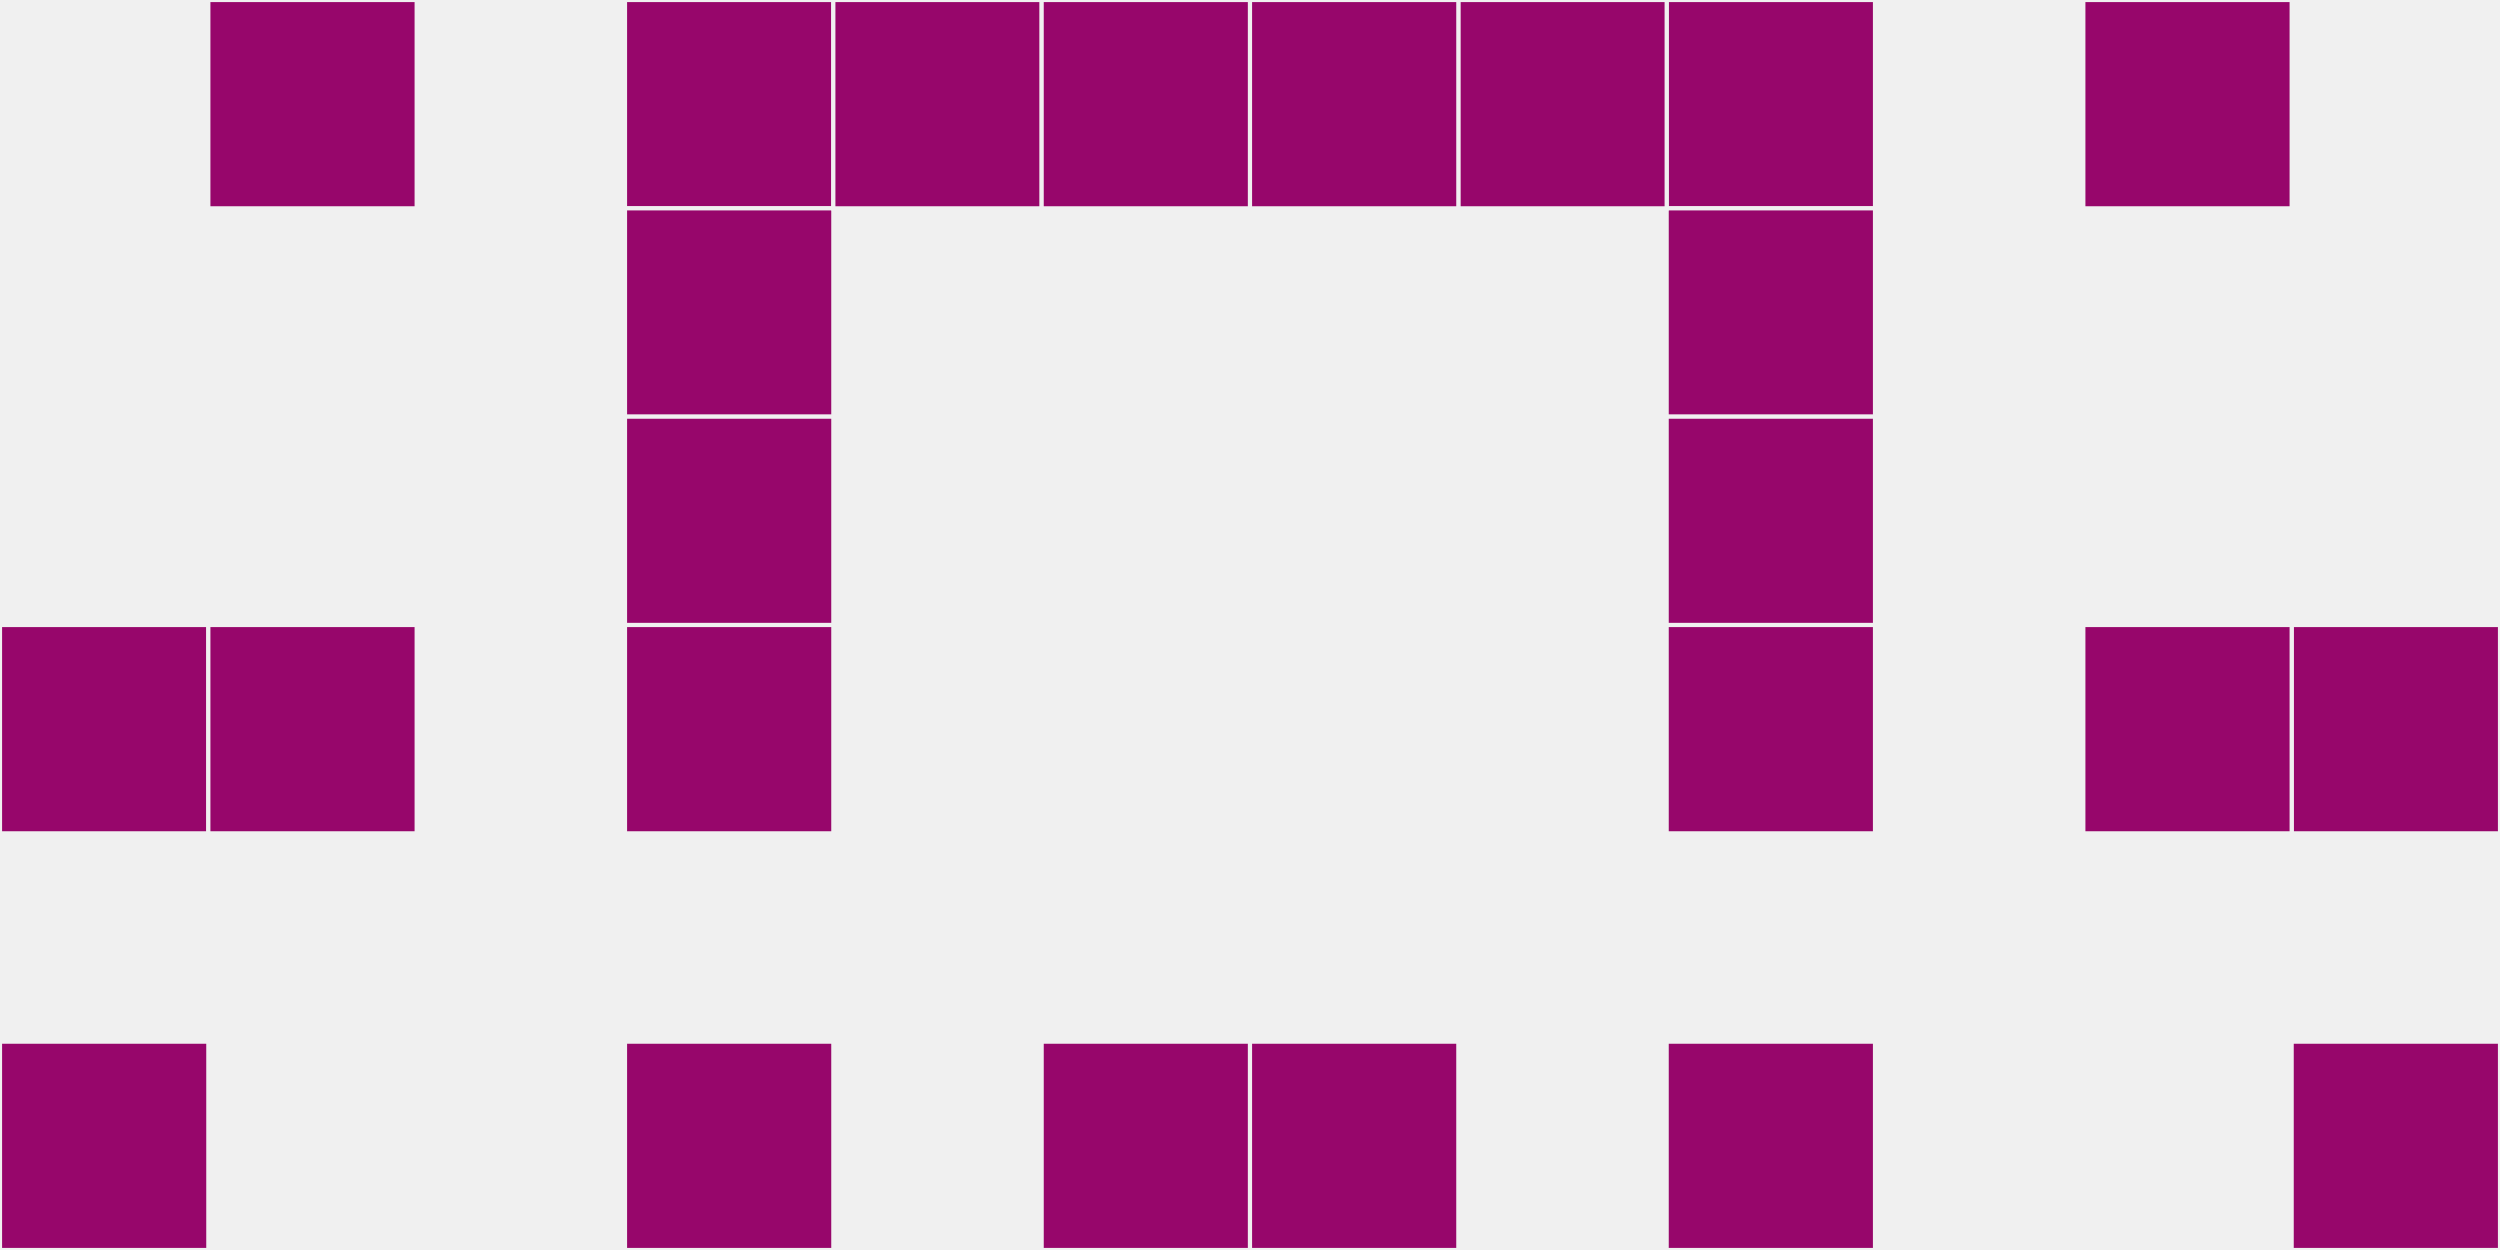 <?xml version="1.0"?>
    <svg width="12" height="6"
        viewBox="0 0 12 6"
        viewport-fill="red"
        xmlns="http://www.w3.org/2000/svg">
    <rect x="0" y="0" width="12" height="6" fill="#f0f0f0"/>
    <rect x="0" y="3" width="1" height="1" fill="#97066b" stroke="#f0f0f0" stroke-width="0.02"/><rect x="11" y="3" width="1" height="1" fill="#97066b" stroke="#f0f0f0" stroke-width="0.02"/><rect x="0" y="5" width="1" height="1" fill="#97066b" stroke="#f0f0f0" stroke-width="0.02"/><rect x="11" y="5" width="1" height="1" fill="#97066b" stroke="#f0f0f0" stroke-width="0.02"/><rect x="1" y="0" width="1" height="1" fill="#97066b" stroke="#f0f0f0" stroke-width="0.02"/><rect x="10" y="0" width="1" height="1" fill="#97066b" stroke="#f0f0f0" stroke-width="0.02"/><rect x="1" y="3" width="1" height="1" fill="#97066b" stroke="#f0f0f0" stroke-width="0.02"/><rect x="10" y="3" width="1" height="1" fill="#97066b" stroke="#f0f0f0" stroke-width="0.02"/><rect x="3" y="0" width="1" height="1" fill="#97066b" stroke="#f0f0f0" stroke-width="0.02"/><rect x="8" y="0" width="1" height="1" fill="#97066b" stroke="#f0f0f0" stroke-width="0.02"/><rect x="3" y="1" width="1" height="1" fill="#97066b" stroke="#f0f0f0" stroke-width="0.02"/><rect x="8" y="1" width="1" height="1" fill="#97066b" stroke="#f0f0f0" stroke-width="0.02"/><rect x="3" y="2" width="1" height="1" fill="#97066b" stroke="#f0f0f0" stroke-width="0.02"/><rect x="8" y="2" width="1" height="1" fill="#97066b" stroke="#f0f0f0" stroke-width="0.02"/><rect x="3" y="3" width="1" height="1" fill="#97066b" stroke="#f0f0f0" stroke-width="0.02"/><rect x="8" y="3" width="1" height="1" fill="#97066b" stroke="#f0f0f0" stroke-width="0.02"/><rect x="3" y="5" width="1" height="1" fill="#97066b" stroke="#f0f0f0" stroke-width="0.02"/><rect x="8" y="5" width="1" height="1" fill="#97066b" stroke="#f0f0f0" stroke-width="0.02"/><rect x="4" y="0" width="1" height="1" fill="#97066b" stroke="#f0f0f0" stroke-width="0.02"/><rect x="7" y="0" width="1" height="1" fill="#97066b" stroke="#f0f0f0" stroke-width="0.02"/><rect x="5" y="0" width="1" height="1" fill="#97066b" stroke="#f0f0f0" stroke-width="0.02"/><rect x="6" y="0" width="1" height="1" fill="#97066b" stroke="#f0f0f0" stroke-width="0.02"/><rect x="5" y="5" width="1" height="1" fill="#97066b" stroke="#f0f0f0" stroke-width="0.02"/><rect x="6" y="5" width="1" height="1" fill="#97066b" stroke="#f0f0f0" stroke-width="0.02"/>
    </svg>